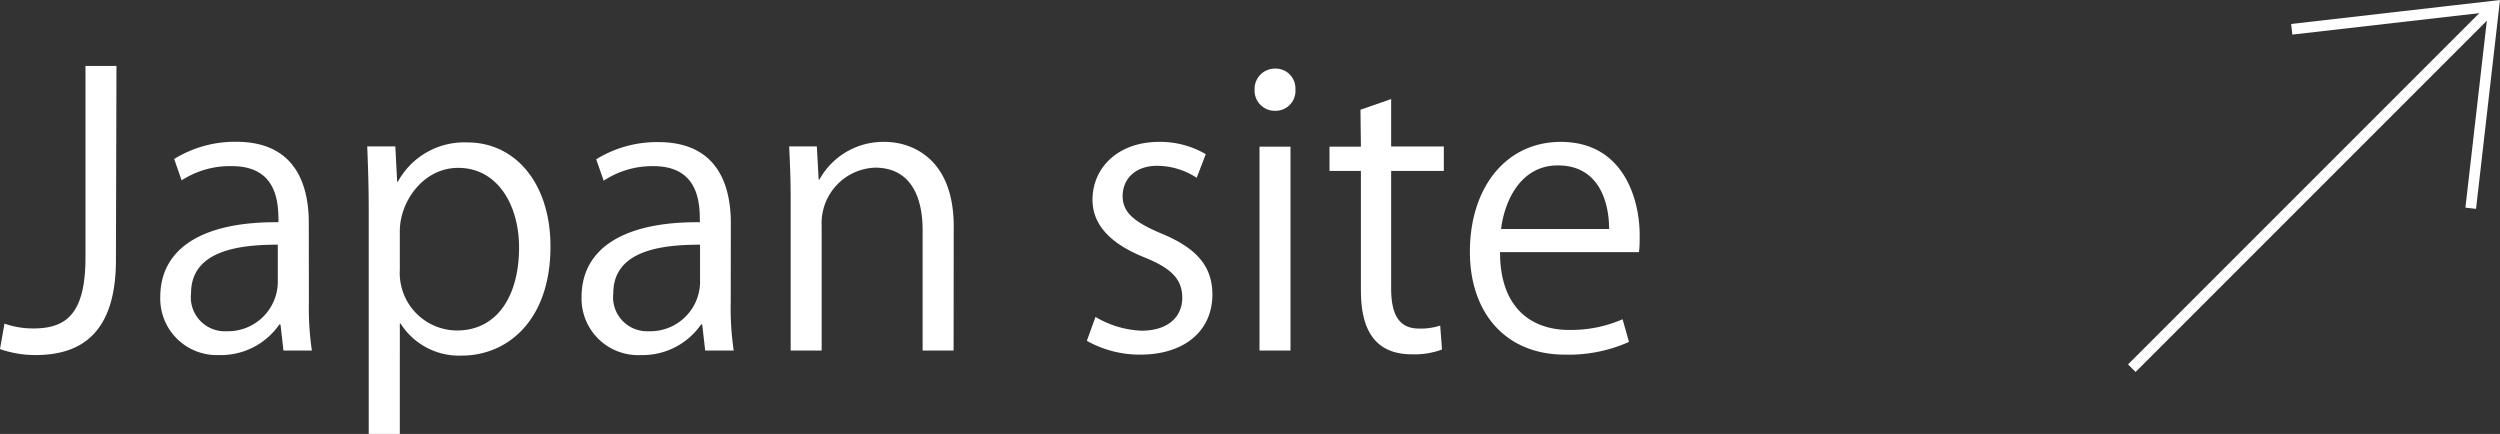<svg xmlns="http://www.w3.org/2000/svg" viewBox="0 0 233.98 40.61"><rect x="0" y="0" width="233.98" height="40.61" fill="#333333" stroke="none"/><defs><style>.cls-1{fill:#fff;}.cls-2{fill:none;stroke:#fff;stroke-miterlimit:10;}</style></defs><g id="レイヤー_2" data-name="レイヤー 2"><g id="design"><path class="cls-1" d="M10.85,24.34c0,6.82-3.25,8.89-7.52,8.89A10,10,0,0,1,0,32.67l.42-2.38a8.09,8.09,0,0,0,2.7.45C6.2,30.74,8,29.38,8,24.09V6.17h2.9Z"/><path class="cls-1" d="M28.91,28.26a27.25,27.25,0,0,0,.28,4.55H26.53l-.28-2.45h-.1a6.65,6.65,0,0,1-5.64,2.87A5.29,5.29,0,0,1,15,27.8c0-4.58,4-7.07,11.06-7,0-1.61,0-5.25-4.34-5.25A8.27,8.27,0,0,0,17,16.88l-.7-2a10.82,10.82,0,0,1,5.81-1.61c5.39,0,6.79,3.81,6.79,7.59ZM26,22.9c-3.6,0-8.12.53-8.12,4.55A3.18,3.18,0,0,0,21.21,31,4.66,4.66,0,0,0,26,26.51Z"/><path class="cls-1" d="M37.24,17a7.08,7.08,0,0,1,6.51-3.67c4.52,0,7.77,3.88,7.77,9.73,0,7-4.09,10.22-8.29,10.22a6.48,6.48,0,0,1-5.74-3h-.07V40.61H34.51V19.86c0-2.49-.07-4.41-.14-6.16H37L37.17,17Zm.18,8.26a5.38,5.38,0,0,0,5.35,5.67c3.75,0,5.81-3.22,5.81-7.77,0-3.95-2-7.45-5.7-7.45-3.26,0-5.46,3.15-5.46,5.91Z"/><path class="cls-1" d="M68.39,28.26a27.25,27.25,0,0,0,.28,4.55H66l-.28-2.45h-.1A6.65,6.65,0,0,1,60,33.23a5.29,5.29,0,0,1-5.57-5.43c0-4.58,4-7.07,11.07-7,0-1.61,0-5.25-4.34-5.25a8.27,8.27,0,0,0-4.66,1.36l-.7-2a10.8,10.8,0,0,1,5.81-1.61c5.39,0,6.79,3.81,6.79,7.59ZM65.52,22.9c-3.6,0-8.12.53-8.12,4.55A3.18,3.18,0,0,0,60.69,31a4.66,4.66,0,0,0,4.83-4.48Z"/><path class="cls-1" d="M89.25,32.81h-2.9V21.54c0-3.12-1.12-5.85-4.45-5.85a5.2,5.2,0,0,0-5,5.43V32.81H74V18.63c0-2-.07-3.39-.14-4.93h2.59l.17,3.11h.07a6.82,6.82,0,0,1,6.13-3.53c2.38,0,6.44,1.43,6.44,7.91Z"/><path class="cls-1" d="M112,16.64a6.77,6.77,0,0,0-3.71-1.12c-2.1,0-3.22,1.29-3.22,2.83s1.09,2.42,3.54,3.47c3.08,1.26,4.86,2.87,4.86,5.74,0,3.39-2.59,5.63-6.75,5.63a10.13,10.13,0,0,1-5-1.29l.81-2.24a9.1,9.1,0,0,0,4.3,1.29c2.56,0,3.82-1.36,3.82-3.08s-1-2.76-3.54-3.78c-3.22-1.29-4.86-3.08-4.86-5.39,0-3,2.38-5.42,6.23-5.42a8.41,8.41,0,0,1,4.37,1.15Z"/><path class="cls-1" d="M119.31,10.37a1.89,1.89,0,0,1-1.89-2,1.9,1.9,0,0,1,1.93-1.95,1.85,1.85,0,0,1,1.89,1.95A1.86,1.86,0,0,1,119.31,10.37Zm1.47,22.44h-2.9V13.73h2.9Z"/><path class="cls-1" d="M127.33,10.27l2.87-1v4.44h4.93V16H130.2V27c0,2.42.73,3.75,2.59,3.75a5.82,5.82,0,0,0,2-.28l.17,2.24a7.34,7.34,0,0,1-2.83.45c-4.62,0-4.76-4.2-4.76-6.23V16h-2.94V13.73h2.94Z"/><path class="cls-1" d="M152.46,32a13.79,13.79,0,0,1-6,1.19c-5.56,0-8.89-3.92-8.89-9.62,0-6,3.36-10.29,8.51-10.29,5.88,0,7.38,5.39,7.38,8.71,0,.67,0,1.16-.07,1.61h-13c0,5.29,3,7.28,6.47,7.28a12.08,12.08,0,0,0,5-1ZM150.6,21.43c0-2.59-1-5.95-4.79-5.95-3.5,0-5,3.33-5.32,5.95Z"/><line class="cls-2" x1="199.52" y1="34.46" x2="233.07" y2="0.91"/><polyline class="cls-2" points="214.49 2.74 233.41 0.57 231.24 19.49"/></g></g></svg>